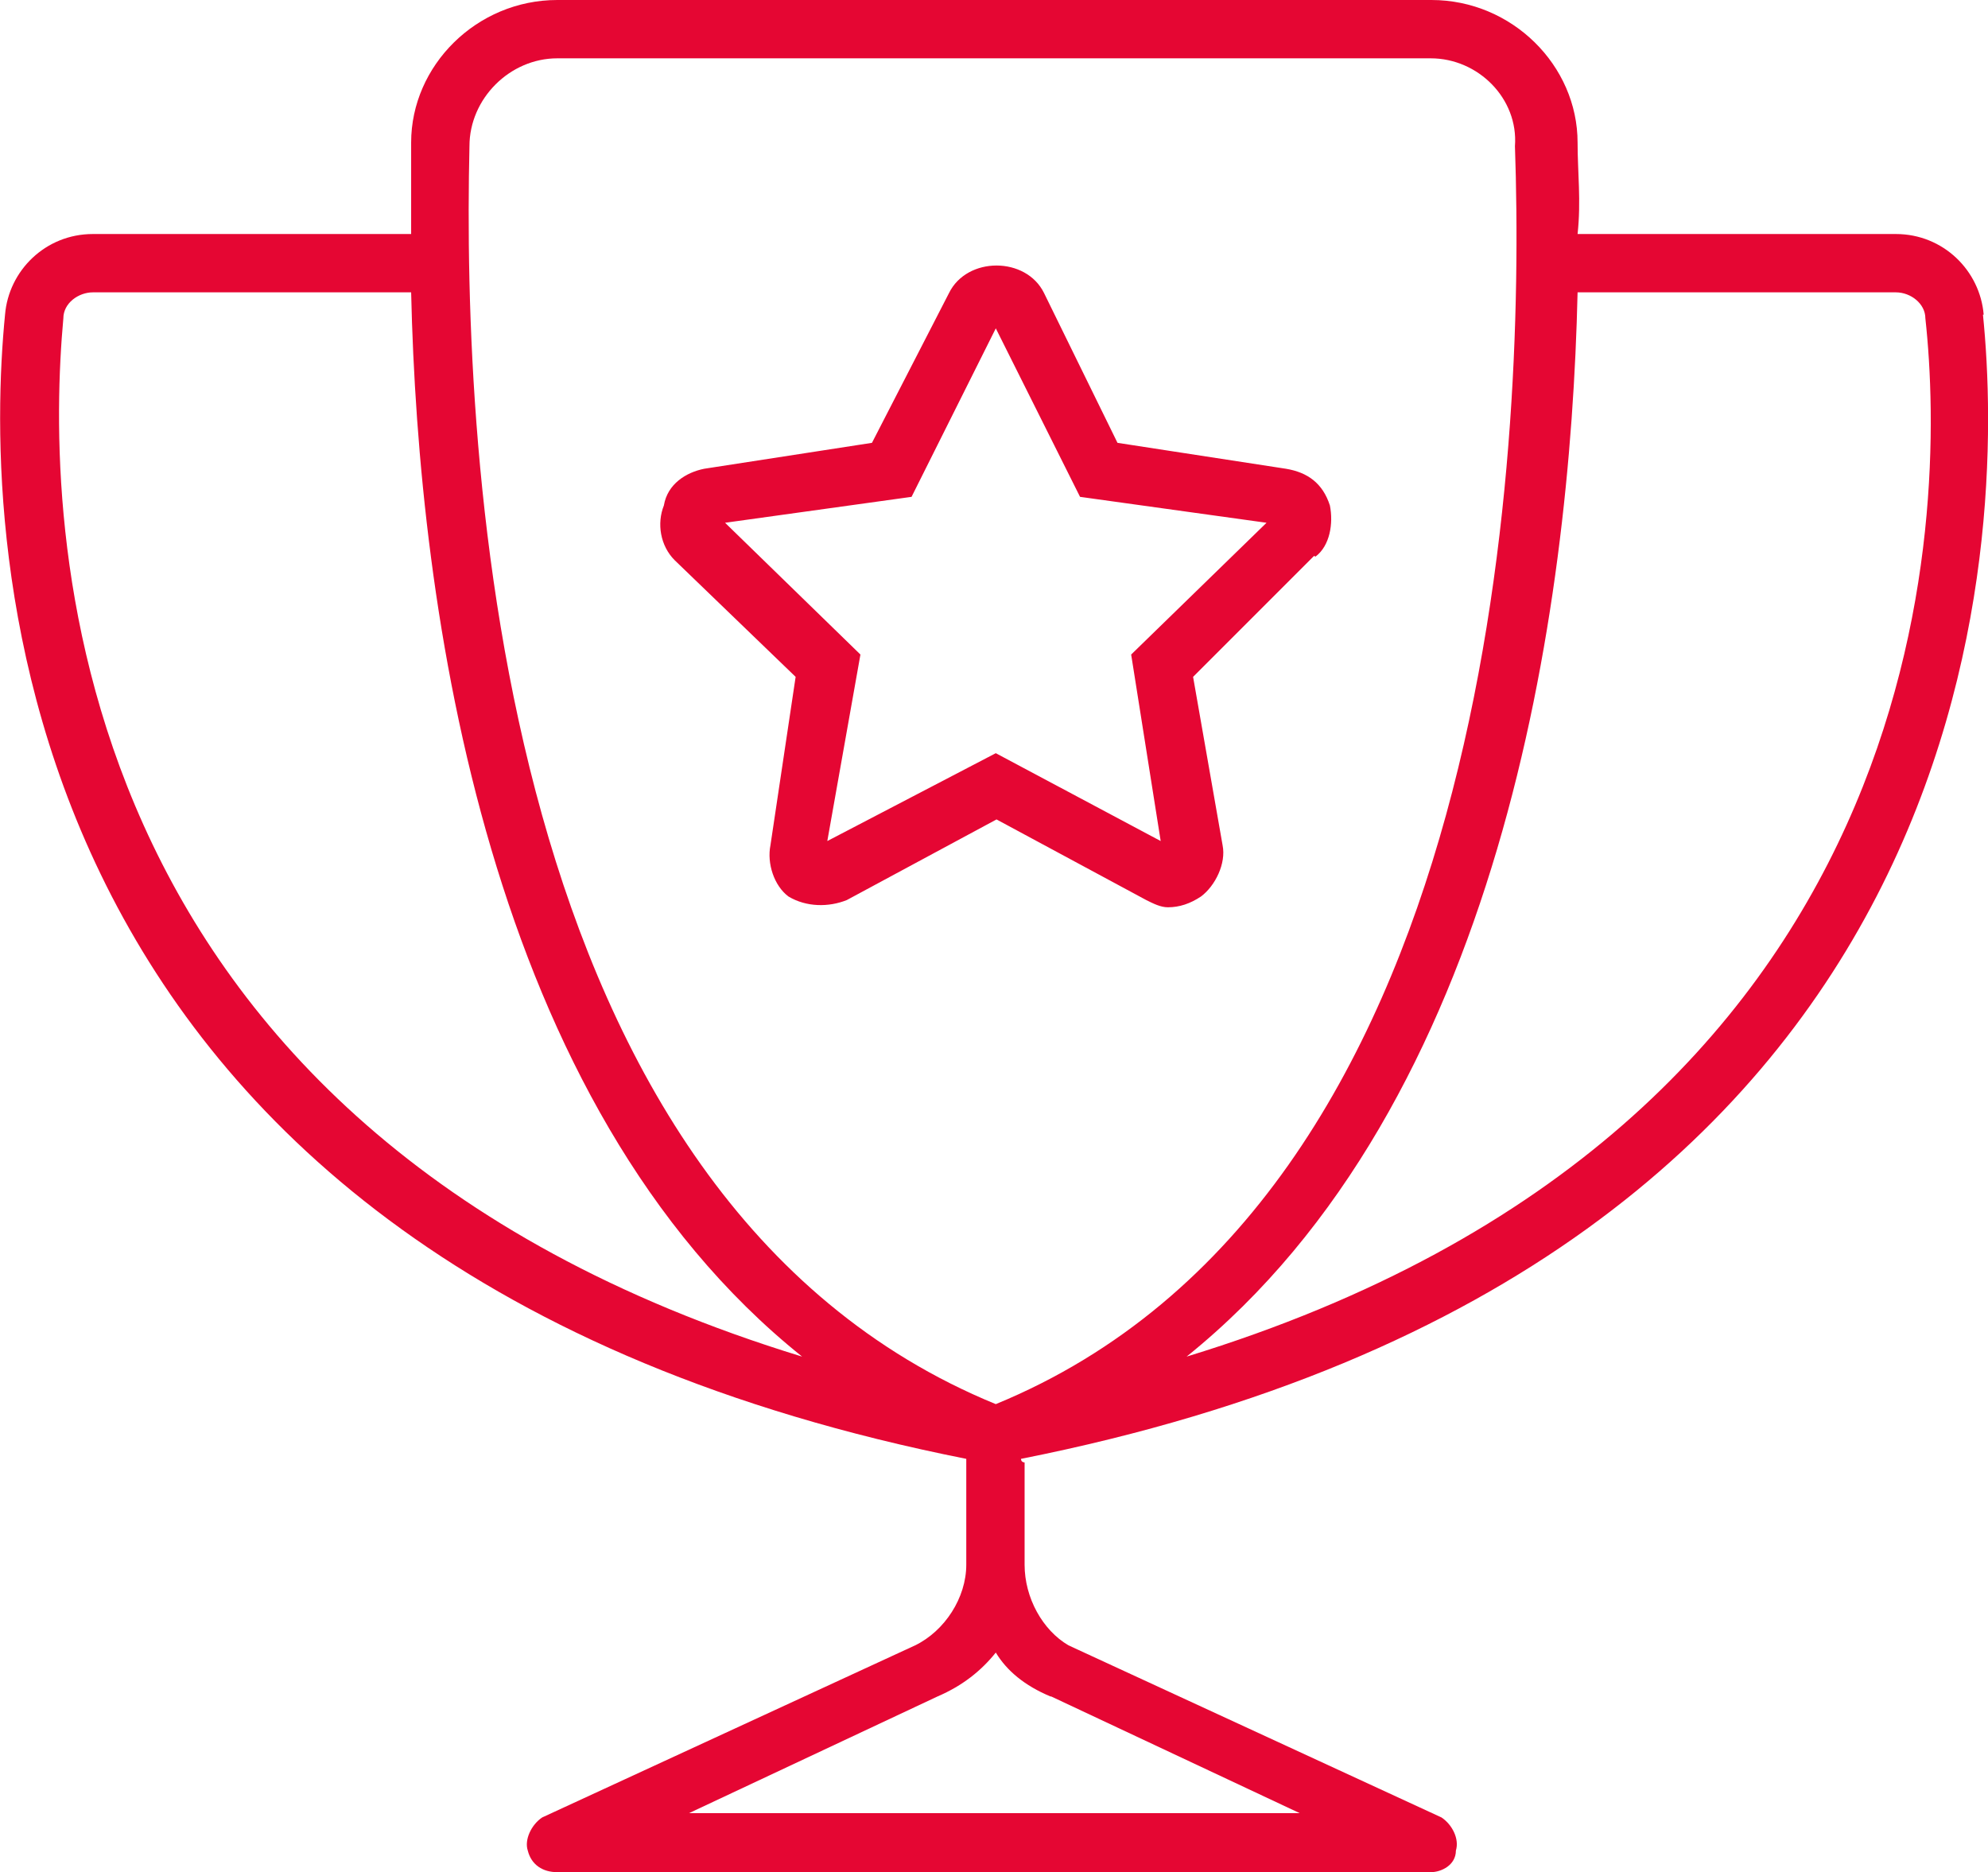 <?xml version="1.0" encoding="UTF-8"?>
<svg id="Ebene_1" xmlns="http://www.w3.org/2000/svg" version="1.1" viewBox="0 0 27.61 26">
  <!-- Generator: Adobe Illustrator 29.7.1, SVG Export Plug-In . SVG Version: 2.1.1 Build 8)  -->
  <defs>
    <style>
      .st0 {
        fill: #e50633;
      }
    </style>
  </defs>
  <path class="st0" d="M27.54,4.37c.31,3.05.2,13.2-13.36,15.89,0,.05.05.05.05.05v1.42c0,.46.25.91.61,1.12l5.18,2.39c.15.1.25.3.2.46,0,.2-.2.3-.35.3H7.74c-.2,0-.36-.1-.41-.3-.05-.15.05-.36.2-.46l5.18-2.39c.41-.2.71-.66.71-1.12v-1.47C-.13,17.57-.23,7.41.07,4.37c.05-.61.56-1.12,1.22-1.12h4.42v-1.27c0-1.07.91-1.98,2.03-1.98h12.14c1.12,0,2.03.91,2.03,1.98,0,.41.05.81,0,1.27h4.42c.66,0,1.17.51,1.22,1.12ZM.88,4.42c-.25,2.74-.2,11.22,10.26,14.42-4.37-3.5-5.33-10.36-5.43-14.78H1.29c-.2,0-.41.15-.41.36ZM14.59,23.56c-.36-.15-.61-.36-.76-.61-.2.25-.46.46-.81.61l-3.45,1.62h8.48l-3.45-1.62ZM13.83,19.5c6.91-2.84,7.36-13.15,7.21-17.47.05-.66-.51-1.22-1.17-1.22H7.74c-.66,0-1.22.56-1.22,1.22-.1,4.32.35,14.62,7.31,17.47ZM21.91,4.06c-.1,4.42-1.07,11.27-5.43,14.78,10.46-3.2,10.56-11.68,10.26-14.42,0-.2-.2-.36-.41-.36h-4.42ZM18.25,7.72l-1.68,1.68.41,2.34c.05.25-.1.56-.3.71-.15.1-.3.15-.46.15-.1,0-.2-.05-.3-.1l-2.08-1.12-2.08,1.12c-.25.1-.56.1-.81-.05-.2-.15-.3-.46-.25-.71l.35-2.34-1.68-1.62c-.2-.2-.25-.51-.15-.76.05-.3.31-.46.56-.51l2.33-.36,1.07-2.08c.25-.51,1.07-.51,1.32,0l1.02,2.08,2.34.36c.3.05.51.2.61.51.05.25,0,.56-.2.71ZM16.12,11.68l-.41-2.59,1.88-1.83-2.59-.36-1.17-2.34-1.17,2.34-2.59.36,1.88,1.83-.46,2.59,2.34-1.22,2.29,1.22Z"/>
</svg>